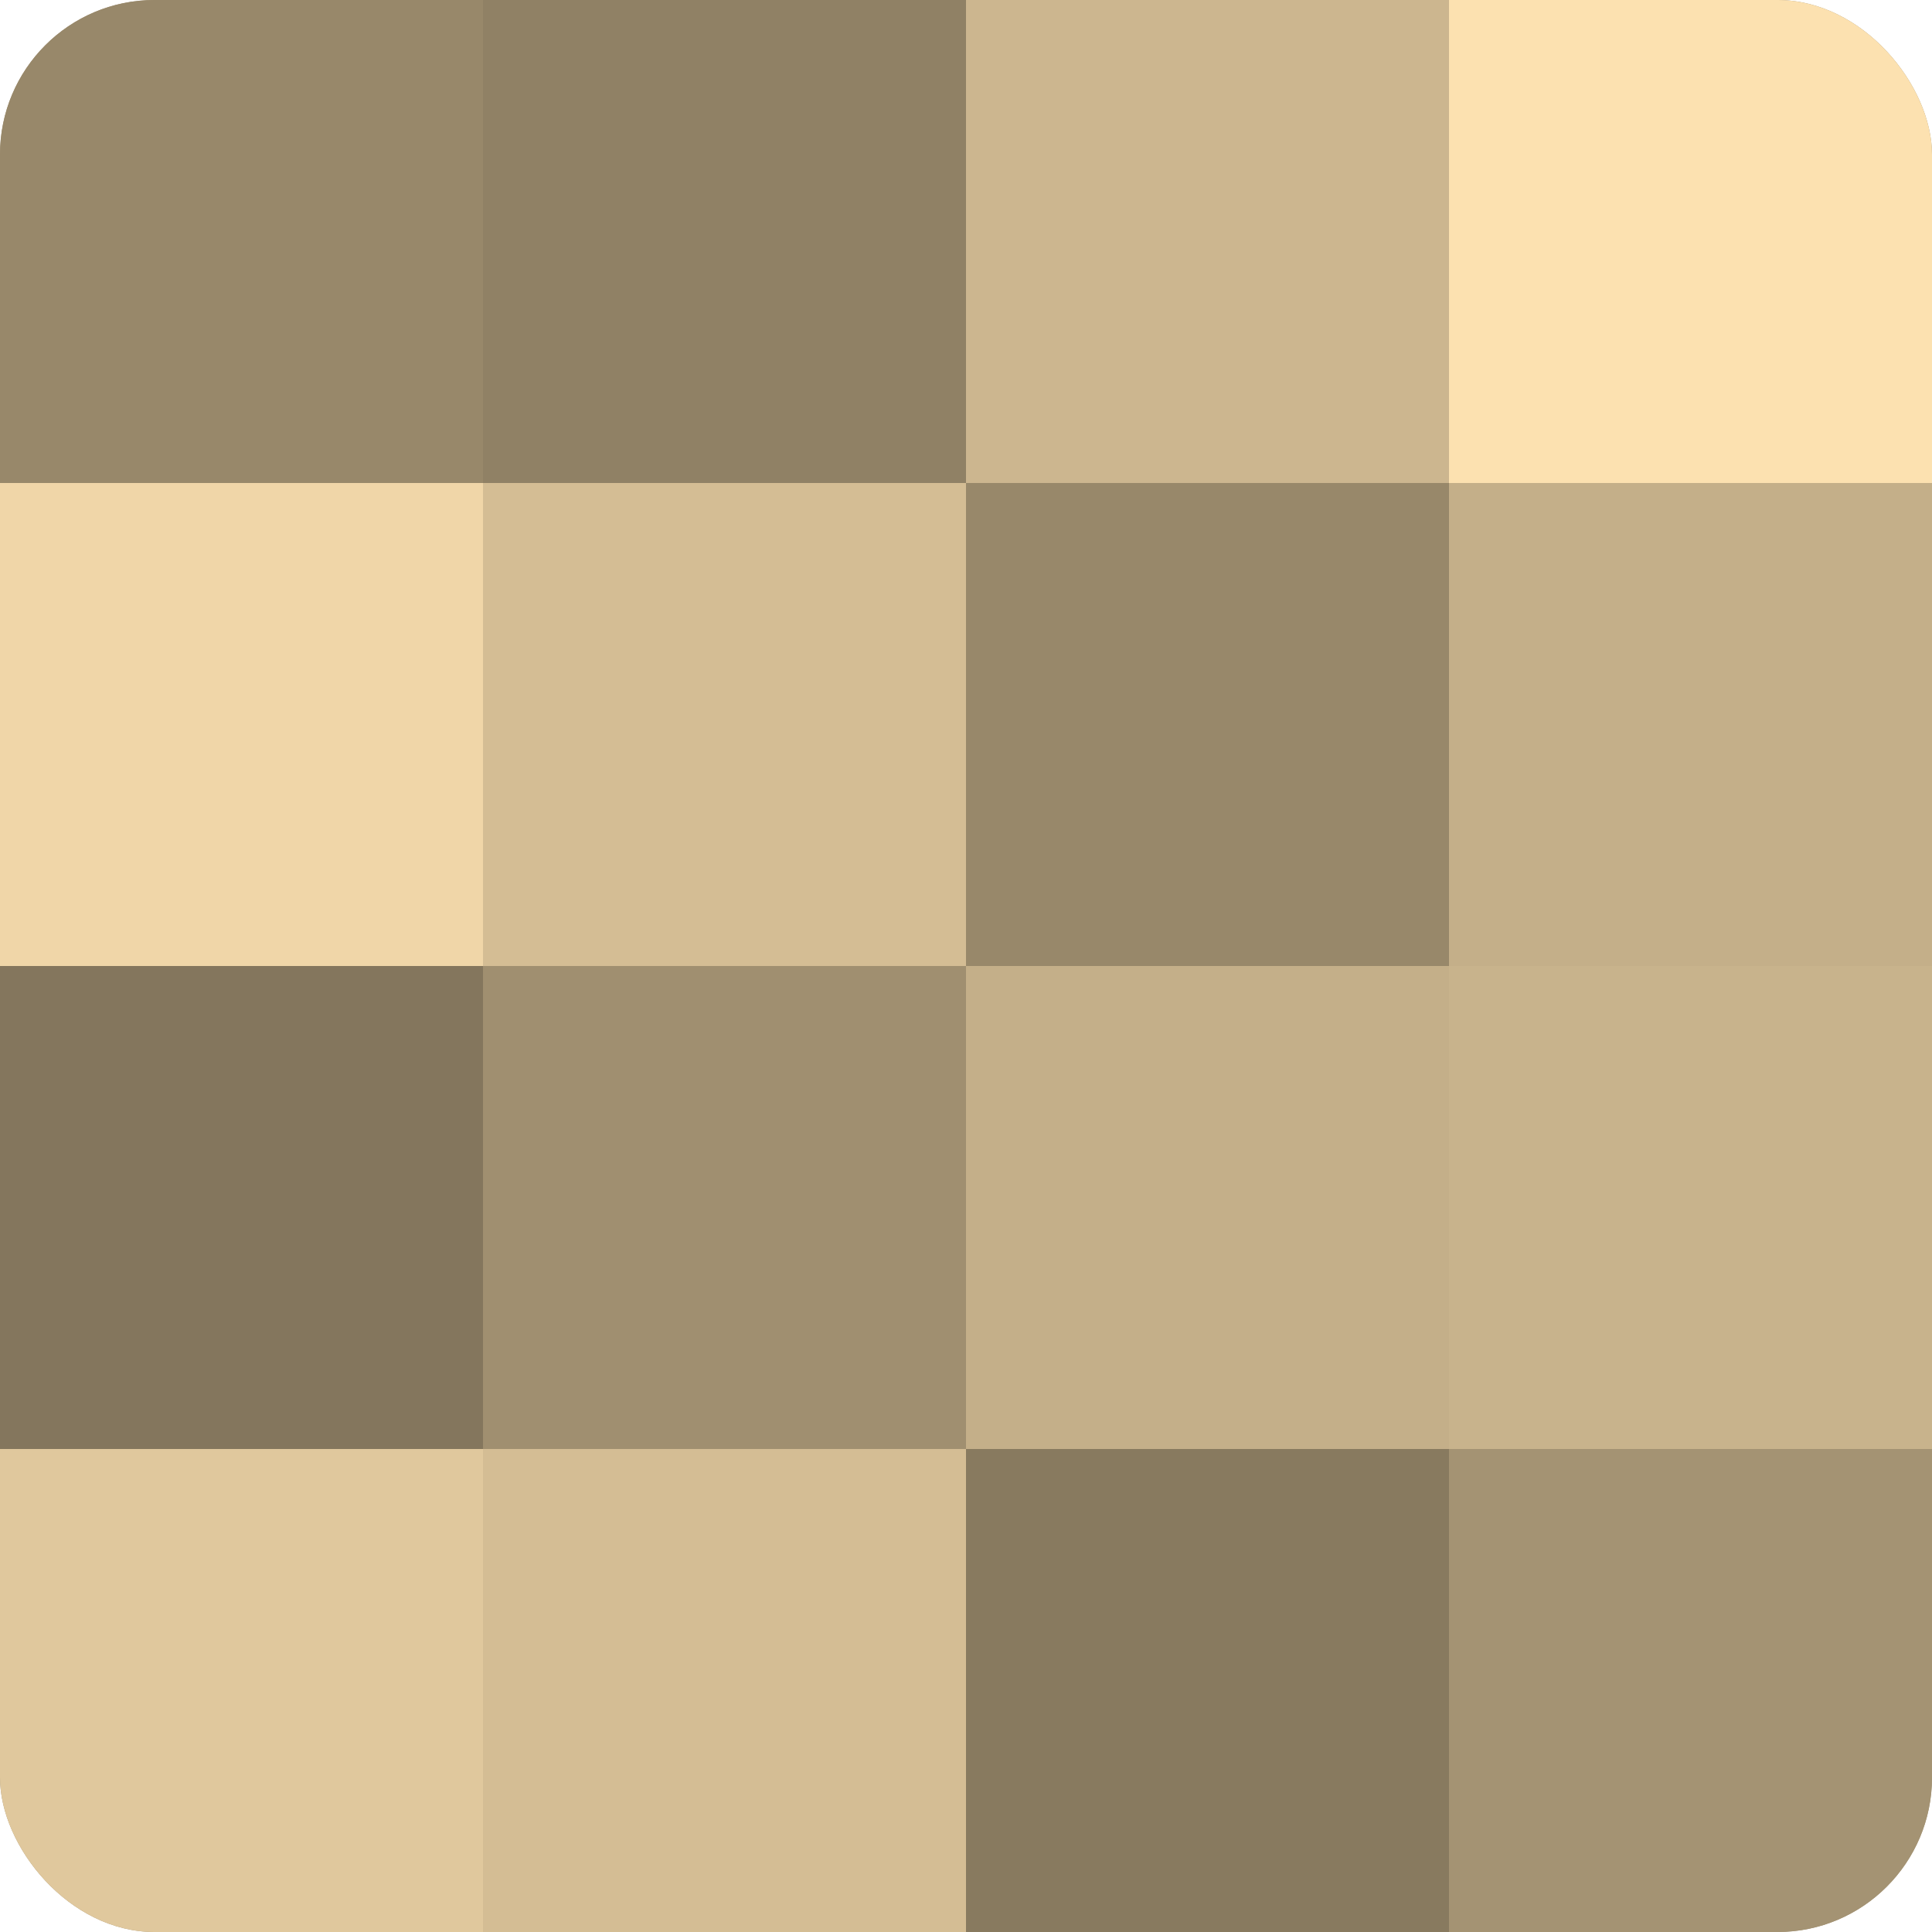 <?xml version="1.0" encoding="UTF-8"?>
<svg xmlns="http://www.w3.org/2000/svg" width="60" height="60" viewBox="0 0 100 100" preserveAspectRatio="xMidYMid meet"><defs><clipPath id="c" width="100" height="100"><rect width="100" height="100" rx="8" ry="8"/></clipPath></defs><g clip-path="url(#c)"><rect width="100" height="100" fill="#a08f70"/><rect width="25" height="25" fill="#98886a"/><rect y="25" width="25" height="25" fill="#f0d6a8"/><rect y="50" width="25" height="25" fill="#84765d"/><rect y="75" width="25" height="25" fill="#e0c89d"/><rect x="25" width="25" height="25" fill="#908165"/><rect x="25" y="25" width="25" height="25" fill="#d4bd94"/><rect x="25" y="50" width="25" height="25" fill="#a08f70"/><rect x="25" y="75" width="25" height="25" fill="#d4bd94"/><rect x="50" width="25" height="25" fill="#ccb68f"/><rect x="50" y="25" width="25" height="25" fill="#98886a"/><rect x="50" y="50" width="25" height="25" fill="#c4af89"/><rect x="50" y="75" width="25" height="25" fill="#887a5f"/><rect x="75" width="25" height="25" fill="#fce1b0"/><rect x="75" y="25" width="25" height="25" fill="#c4af89"/><rect x="75" y="50" width="25" height="25" fill="#c8b38c"/><rect x="75" y="75" width="25" height="25" fill="#a49373"/></g></svg>
